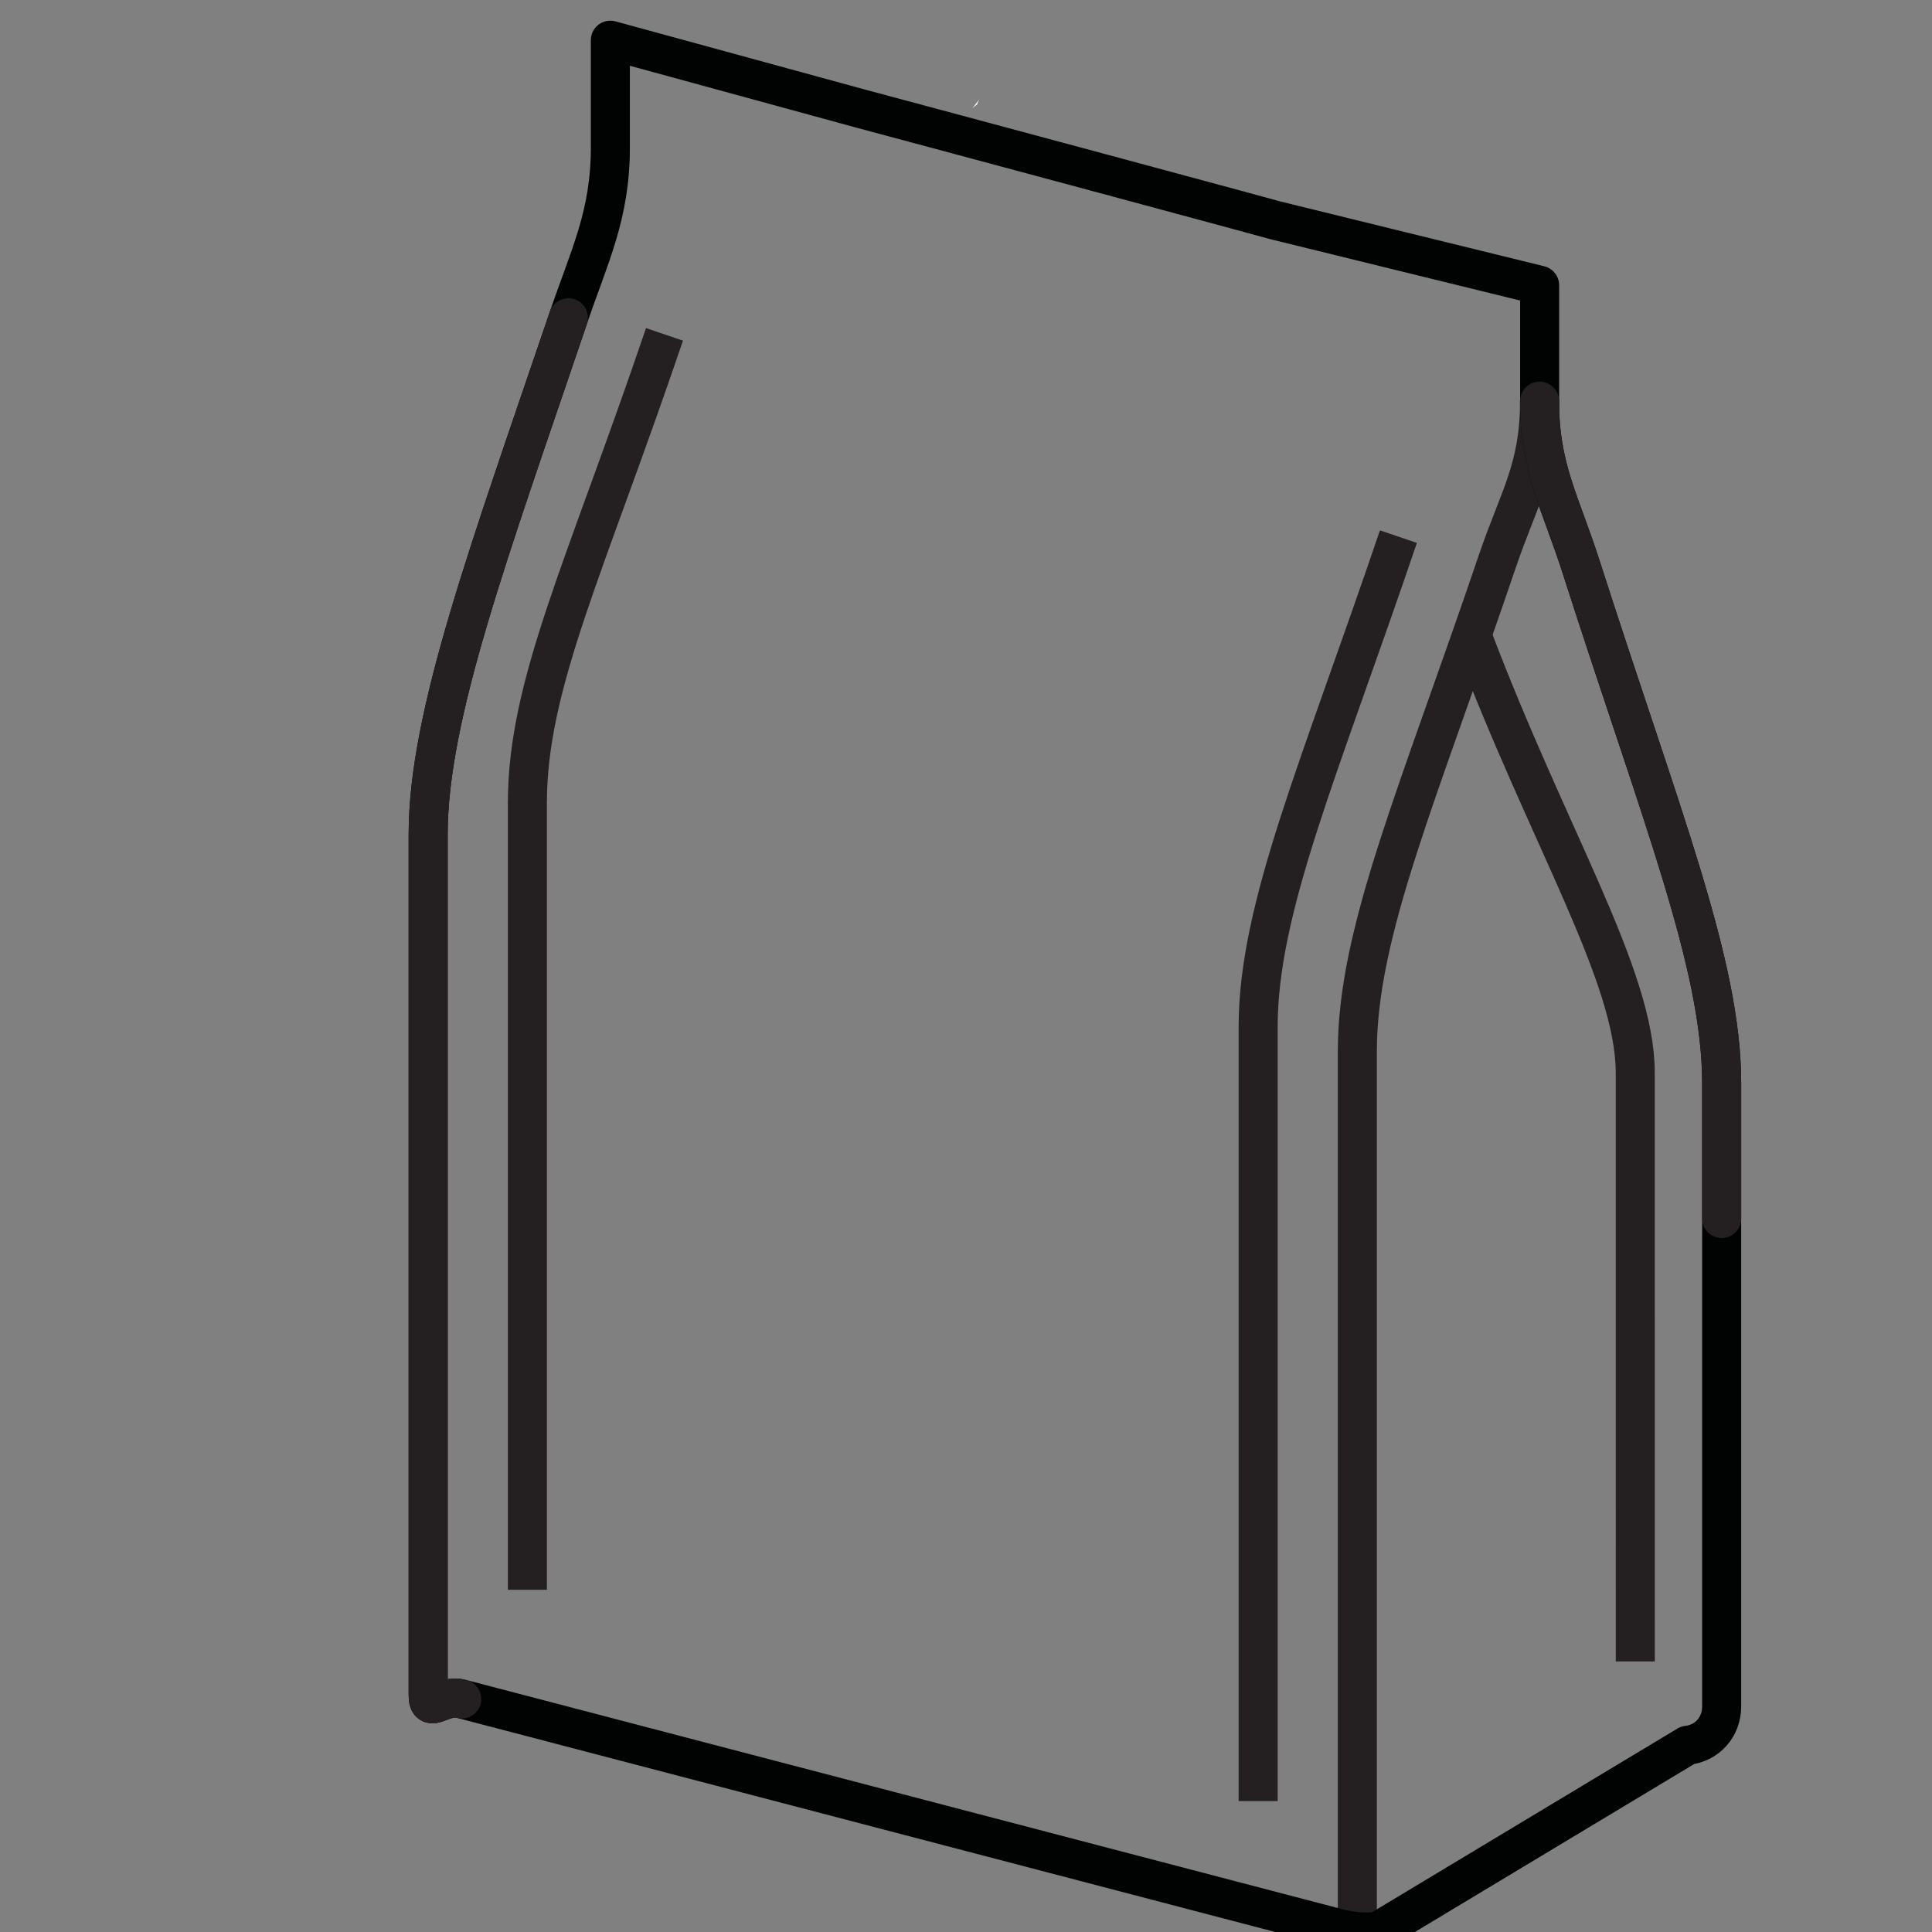 <?xml version="1.0" encoding="UTF-8"?> <svg xmlns="http://www.w3.org/2000/svg" xmlns:xlink="http://www.w3.org/1999/xlink" version="1.1" id="Ebene_2" x="0px" y="0px" width="49.5px" height="49.5px" viewBox="0 0 49.5 49.5" xml:space="preserve"><rect x="0" y="0" width="49.5" height="49.5" fill="#808080" stroke="none"/> <g id="Ebene_3"> </g> <g> <path fill="none" stroke="#241F20" stroke-linecap="round" stroke-linejoin="round" stroke-miterlimit="10" d="M39.445,10.278 c0,1.729-0.534,2.49-1.075,4.084c-2.037,6.002-3.593,9.516-3.593,12.567v3.473v19.087"></path> <g id="XMLID_00000078743256904234122220000016625569196269252024_"> <path id="XMLID_00000059306872262655224440000002497872768046763928_" fill="#FFFFFF" d="M25.103,2.532 c-0.006,0.009-0.013,0.02-0.019,0.029c-0.008,0.012-0.015,0.024-0.019,0.037c-0.012,0.025-0.022,0.05-0.029,0.076 C25.018,2.688,25,2.7,24.982,2.716c-0.017,0.012-0.034,0.027-0.051,0.043c-0.008,0.007-0.015,0.014-0.022,0.021 C24.995,2.671,25.078,2.563,25.103,2.532z"></path> </g> <path id="XMLID_00000068671110819574008320000000555284792745655723_" fill="none" stroke="#010202" stroke-linecap="round" stroke-linejoin="round" stroke-miterlimit="10" d=" M39.445,10.278c0,1.729,0.533,2.584,1.073,4.272c2.038,6.36,3.593,10.147,3.593,13.199v3.472v12.503 c0,0.52-0.366,0.935-0.876,0.992l-7.924,4.766c-0.352,0.041-0.717,0.01-1.07-0.089L11.832,43.53 c-0.5-0.139-0.862,0.413-0.862-0.097V21.377c0-3.052,1.556-7.232,3.593-13.236c0.542-1.593,1.075-2.632,1.075-4.361v-2.75 l6.469,1.768c0,0,2.987,0.8,6.167,1.656c3.181,0.855,4.41,1.193,4.41,1.193l6.763,1.661V10.278"></path> <path fill="none" stroke="#010202" stroke-linecap="round" stroke-linejoin="round" stroke-miterlimit="10" d="M32.414,8.057"></path> <path fill="none" stroke="#010202" stroke-linecap="round" stroke-linejoin="round" stroke-miterlimit="10" d="M32.414,5.49"></path> <path fill="none" stroke="#010202" stroke-linecap="round" stroke-linejoin="round" stroke-miterlimit="10" d="M22.075,3.035"></path> <path fill="none" stroke="#241F20" stroke-linecap="round" stroke-linejoin="round" stroke-miterlimit="10" d="M39.445,10.278 c0,1.729,0.533,2.584,1.073,4.272c2.038,6.36,3.593,10.147,3.593,13.199v3.472"></path> <path fill="none" stroke="#241F20" stroke-miterlimit="10" d="M37.716,16.287c1.955,5.177,4.181,8.703,4.181,11.202v2.367 l0.001,12.713"></path> <path fill="none" stroke="#241F20" stroke-miterlimit="10" d="M17.025,8.567c-2.038,6.004-3.513,8.96-3.513,12.012 c0,2.385,0,5.881,0,20.153"></path> <path fill="none" stroke="#241F20" stroke-miterlimit="10" d="M35.829,13.749c-2.038,6.003-3.594,9.516-3.594,12.567v3.472v16.358"></path> <path fill="none" stroke="#241F20" stroke-linecap="round" stroke-linejoin="round" stroke-miterlimit="10" d="M11.832,43.53 c-0.5-0.139-0.862,0.413-0.862-0.097V21.377c0-3.052,1.556-7.232,3.593-13.236"></path> </g> </svg> 